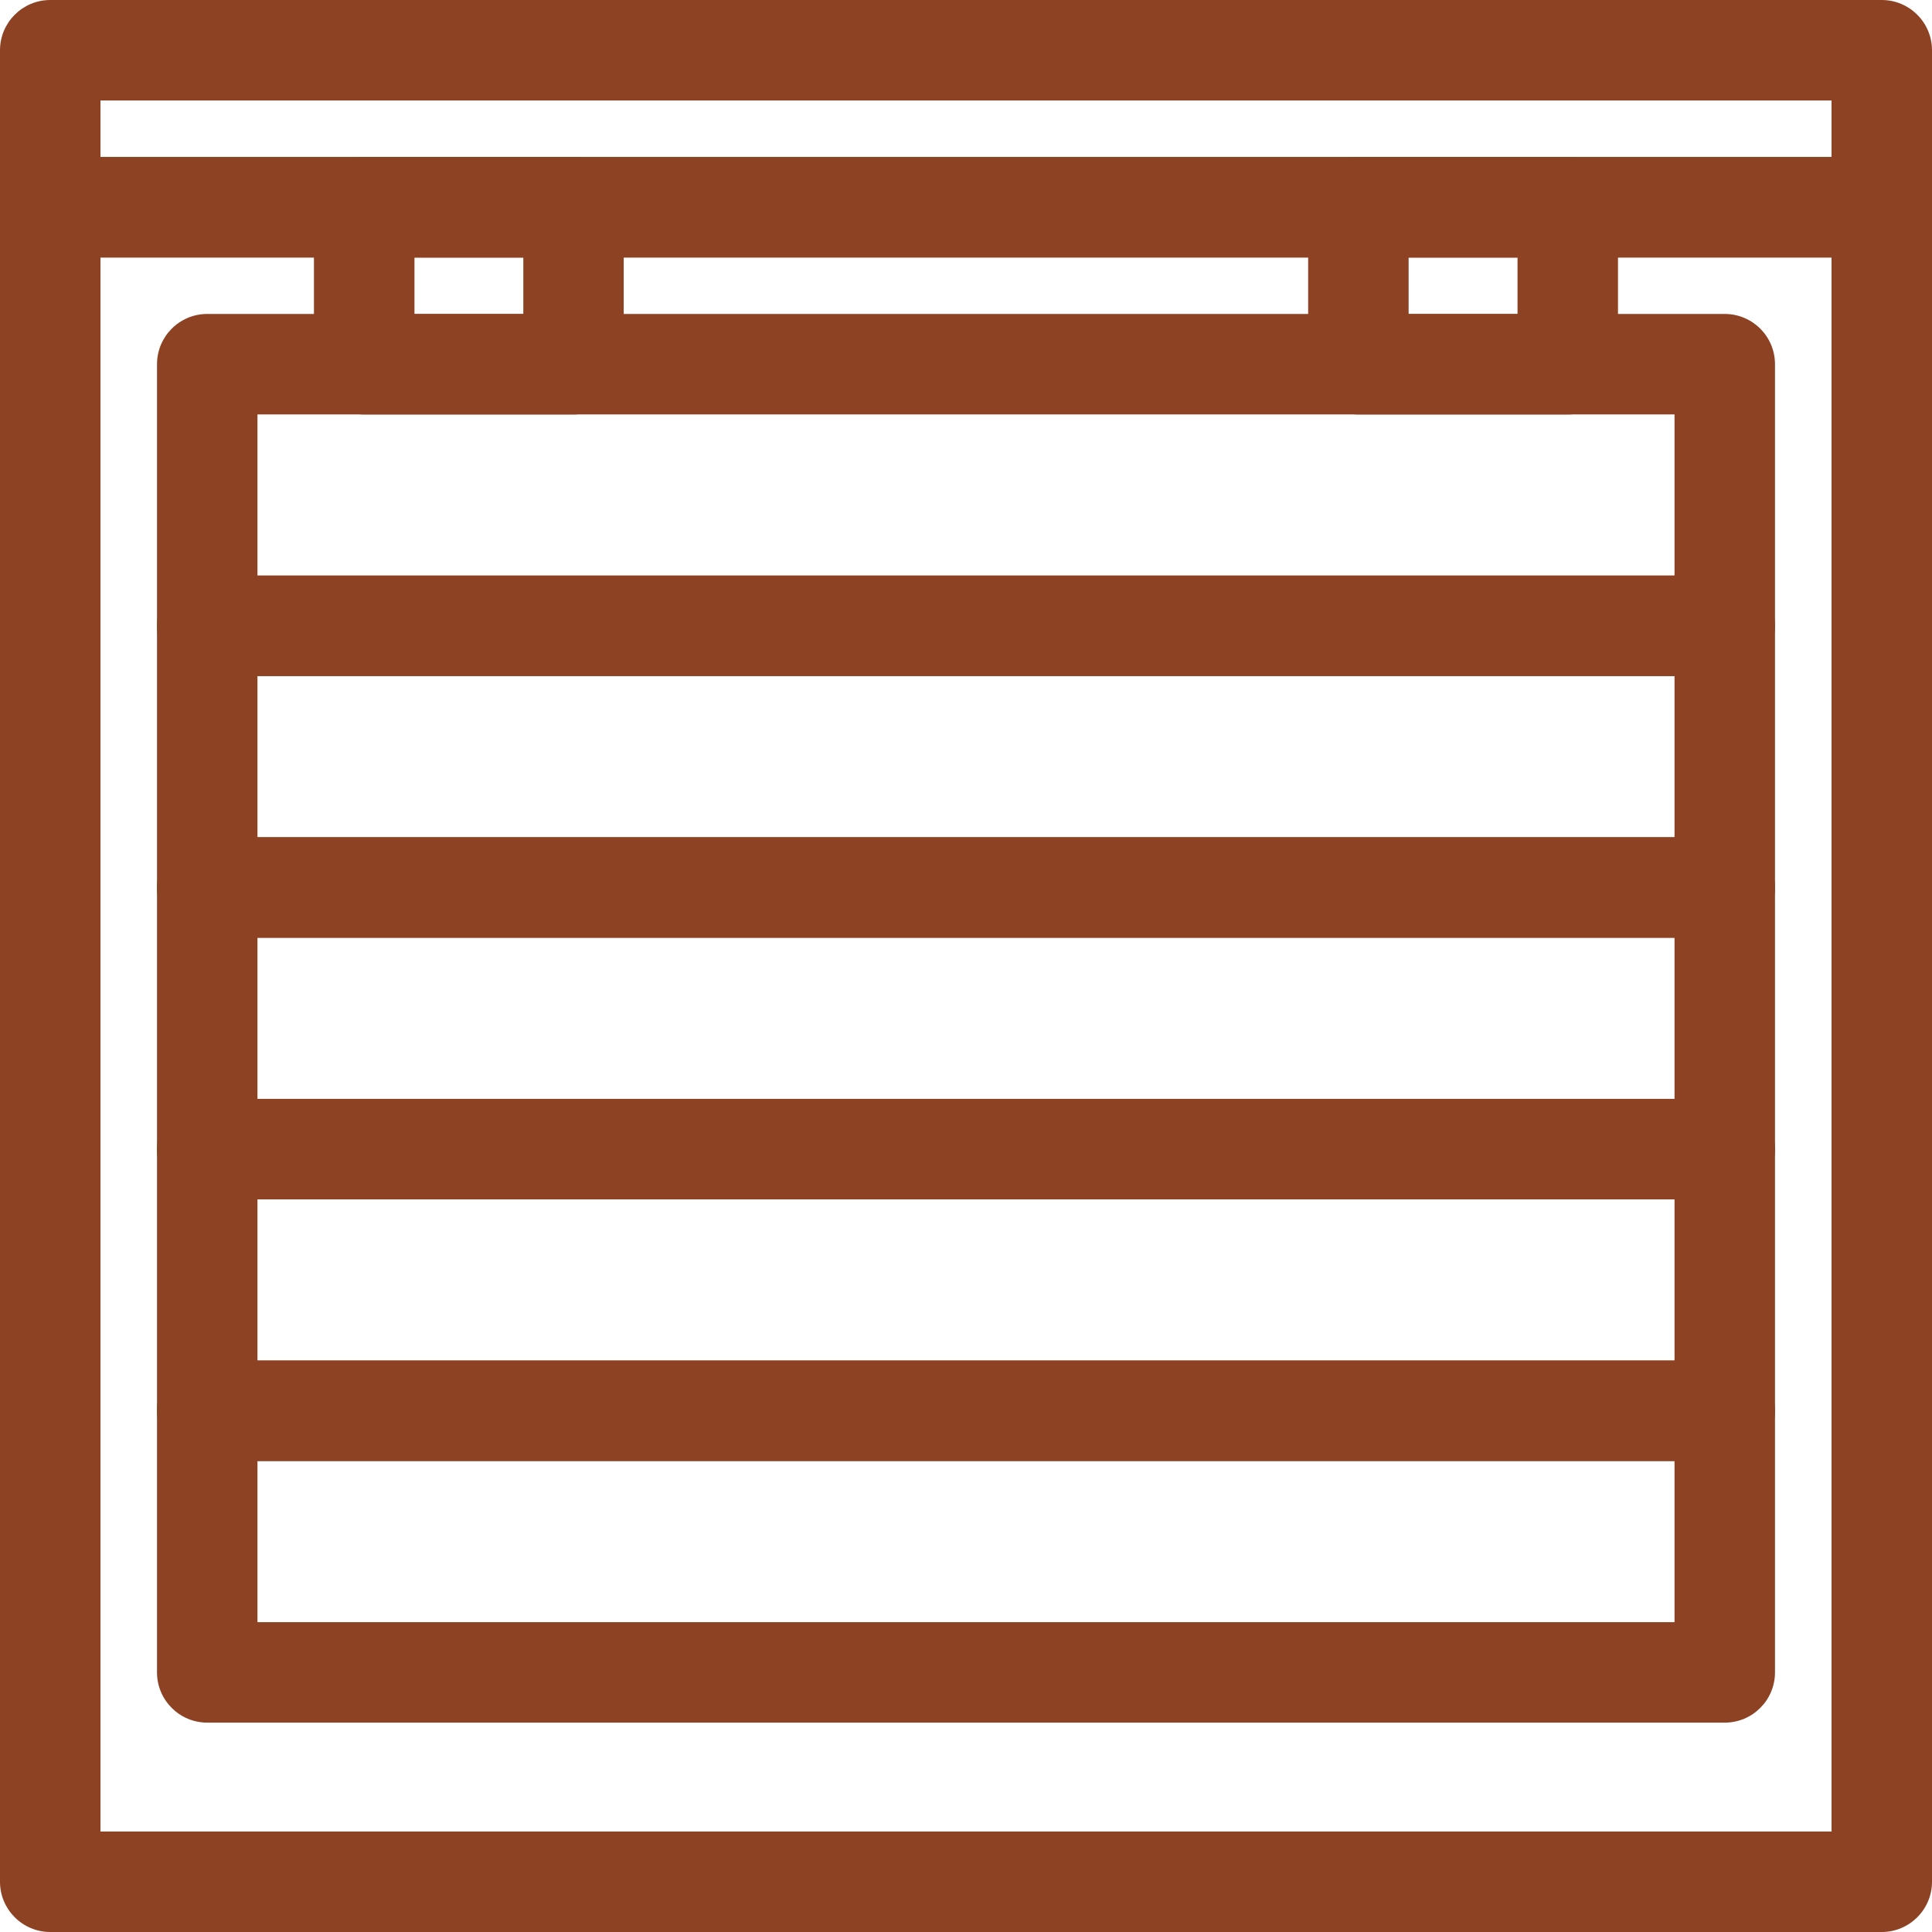 <svg width="30" height="30" viewBox="0 0 30 30" fill="none" xmlns="http://www.w3.org/2000/svg">
<g clip-path="url(#clip0_1999_14)">
<path d="M29.22 3.998H0.78C0.35 3.998 0 3.648 0 3.218V0.78C0 0.35 0.35 0 0.78 0H29.22C29.65 0 30 0.35 30 0.78V3.218C30 3.648 29.65 3.998 29.22 3.998ZM1.56 2.438H28.44V1.56H1.56V2.438Z" fill="#8D4223"/>
<path d="M22.751 1.56H7.247C6.817 1.56 6.467 1.211 6.467 0.78C6.467 0.35 6.817 0 7.247 0H22.751C23.182 0 23.531 0.35 23.531 0.78C23.531 1.211 23.182 1.56 22.751 1.56Z" fill="#8D4223"/>
<path d="M26.782 10.498H3.218C2.788 10.498 2.438 10.148 2.438 9.718V5.655C2.438 5.224 2.788 4.875 3.218 4.875H26.782C27.212 4.875 27.562 5.224 27.562 5.655V9.718C27.562 10.148 27.212 10.498 26.782 10.498ZM3.998 8.938H26.002V6.435H3.998V8.938Z" fill="#8D4223"/>
<path d="M26.782 14.561H3.218C2.788 14.561 2.438 14.211 2.438 13.781V9.718C2.438 9.287 2.788 8.938 3.218 8.938H26.782C27.212 8.938 27.562 9.287 27.562 9.718V13.781C27.562 14.211 27.212 14.561 26.782 14.561ZM3.998 13.001H26.002V10.498H3.998V13.001Z" fill="#8D4223"/>
<path d="M26.782 18.624H3.218C2.788 18.624 2.438 18.275 2.438 17.844V13.781C2.438 13.351 2.788 13.001 3.218 13.001H26.782C27.212 13.001 27.562 13.351 27.562 13.781V17.844C27.562 18.275 27.212 18.624 26.782 18.624ZM3.998 17.064H26.002V14.561H3.998V17.064Z" fill="#8D4223"/>
<path d="M26.782 22.686H3.218C2.788 22.686 2.438 22.337 2.438 21.906V17.843C2.438 17.413 2.788 17.063 3.218 17.063H26.782C27.212 17.063 27.562 17.413 27.562 17.843V21.906C27.562 22.337 27.212 22.686 26.782 22.686ZM3.998 21.126H26.002V18.623H3.998V21.126Z" fill="#8D4223"/>
<path d="M26.782 26.749H3.218C2.788 26.749 2.438 26.4 2.438 25.969V21.906C2.438 21.476 2.788 21.126 3.218 21.126H26.782C27.212 21.126 27.562 21.476 27.562 21.906V25.969C27.562 26.4 27.212 26.749 26.782 26.749ZM3.998 25.189H26.002V22.686H3.998V25.189Z" fill="#8D4223"/>
<path d="M8.905 6.436H5.655C5.224 6.436 4.875 6.086 4.875 5.656V3.218C4.875 2.788 5.224 2.438 5.655 2.438H8.905C9.336 2.438 9.685 2.788 9.685 3.218V5.656C9.685 6.086 9.336 6.436 8.905 6.436ZM6.436 4.876H8.126V3.998H6.436V4.876Z" fill="#8D4223"/>
<path d="M24.344 6.436H21.093C20.663 6.436 20.313 6.086 20.313 5.656V3.218C20.313 2.788 20.663 2.438 21.093 2.438H24.344C24.774 2.438 25.124 2.788 25.124 3.218V5.656C25.124 6.086 24.774 6.436 24.344 6.436ZM21.873 4.876H23.564V3.998H21.873V4.876Z" fill="#8D4223"/>
<path d="M29.22 30H0.78C0.35 30 0 29.65 0 29.22V3.218C0 2.788 0.35 2.438 0.78 2.438H29.22C29.65 2.438 30 2.788 30 3.218V29.22C30 29.65 29.65 30 29.22 30ZM1.56 28.44H28.44V3.998H1.56V28.44Z" fill="#8D4223"/>
</g>
<defs>
<clipPath id="clip0_1999_14">
<rect width="30" height="30" fill="white"/>
</clipPath>
</defs>
</svg>

